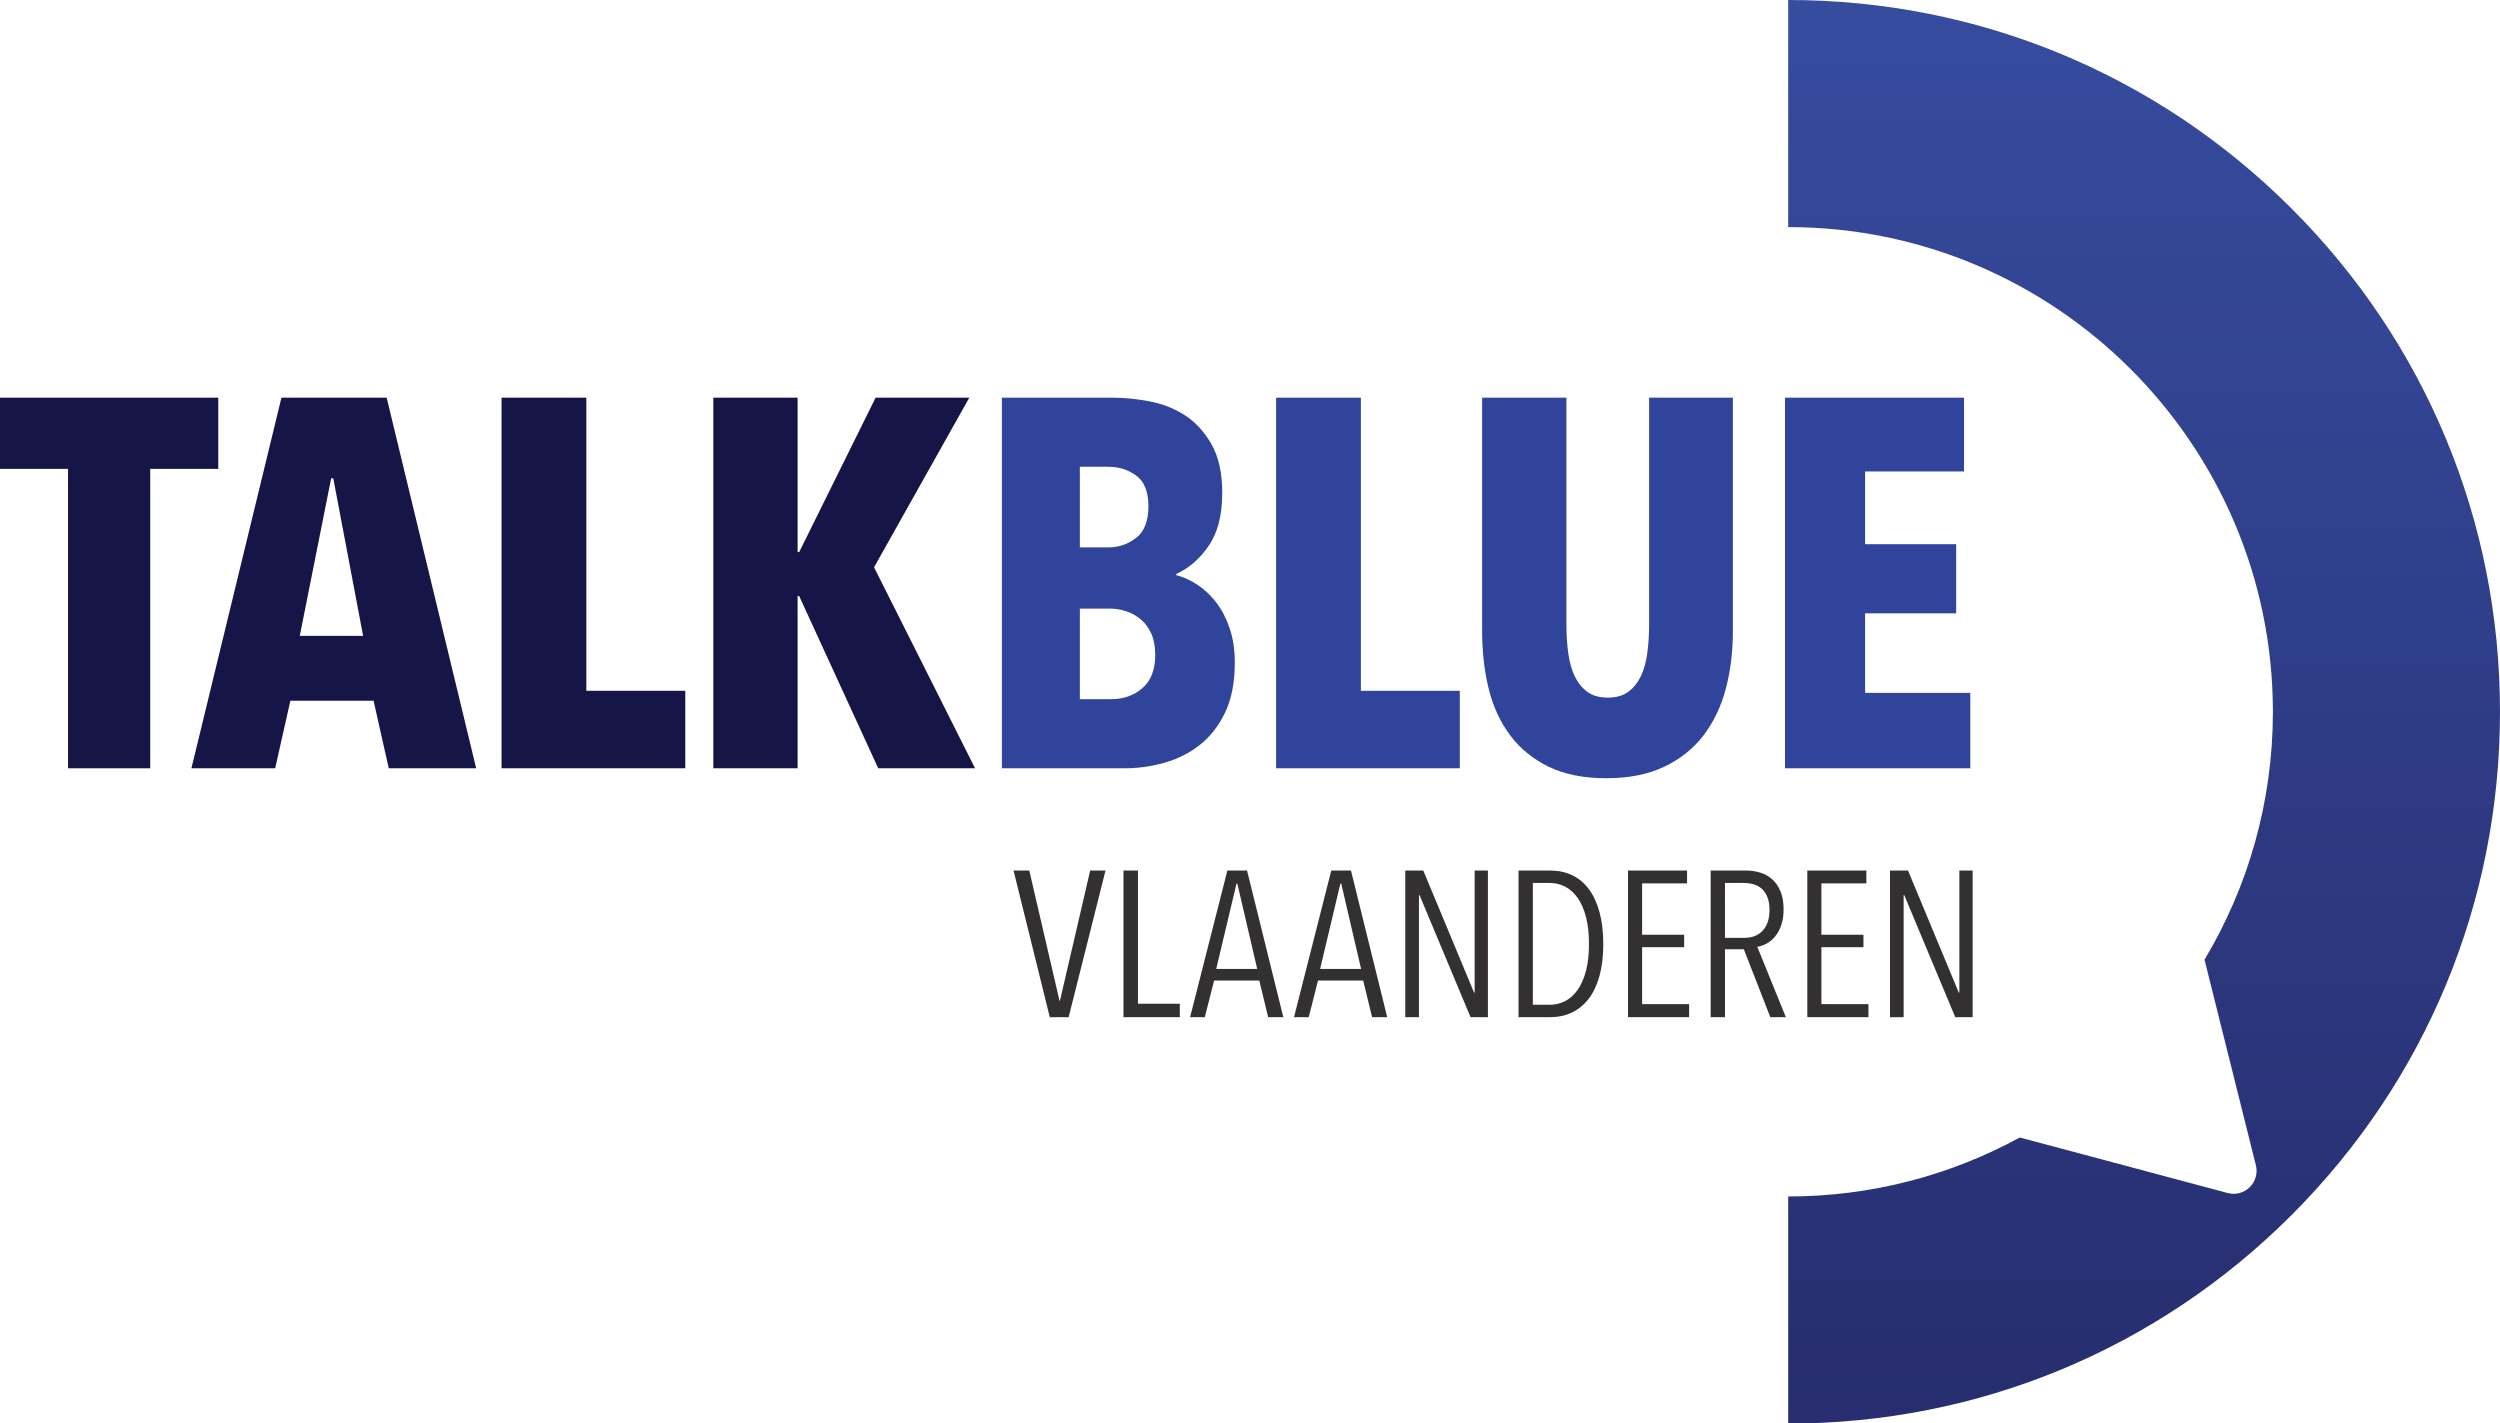 <?xml version="1.0" encoding="utf-8"?>
<!-- Generator: Adobe Illustrator 16.0.0, SVG Export Plug-In . SVG Version: 6.00 Build 0)  -->
<!DOCTYPE svg PUBLIC "-//W3C//DTD SVG 1.1//EN" "http://www.w3.org/Graphics/SVG/1.1/DTD/svg11.dtd">
<svg version="1.1" id="Layer_1" xmlns="http://www.w3.org/2000/svg" xmlns:xlink="http://www.w3.org/1999/xlink" x="0px" y="0px"
	 width="310px" height="176.491px" viewBox="0 0 310 176.491" enable-background="new 0 0 310 176.491" xml:space="preserve">
<g>
	<g>
		<g>
			<path fill="#151547" d="M18.628,58.14v37.126H8.438V58.14H0v-8.828h27.066v8.828H18.628z"/>
			<path fill="#151547" d="M48.206,95.266l-1.882-8.373h-10.32l-1.883,8.373H23.736L34.9,49.312h13.046l11.099,45.954H48.206z
				 M41.326,59.308h-0.26l-3.894,19.536h7.854L41.326,59.308z"/>
			<path fill="#151547" d="M62.193,95.266V49.312h10.515V85.66h12.268v9.605H62.193z"/>
			<path fill="#151547" d="M108.899,95.266l-9.801-21.354h-0.194v21.354h-10.45V49.312h10.45v19.147h0.194l9.477-19.147h11.619
				l-11.813,21.03l12.526,24.924H108.899z"/>
			<path fill="#30449B" d="M153.113,82.154c0,2.467-0.401,4.533-1.201,6.199c-0.802,1.666-1.85,3.009-3.148,4.024
				c-1.298,1.018-2.759,1.752-4.381,2.205c-1.623,0.456-3.256,0.683-4.9,0.683H124.23V49.312h13.76c1.428,0,2.942,0.152,4.544,0.454
				c1.6,0.304,3.06,0.877,4.381,1.721c1.319,0.844,2.422,2.045,3.31,3.603c0.886,1.558,1.331,3.569,1.331,6.036
				c0,2.726-0.552,4.9-1.655,6.523c-1.104,1.622-2.458,2.802-4.058,3.537v0.13c0.865,0.217,1.73,0.606,2.596,1.168
				c0.865,0.562,1.645,1.288,2.337,2.175c0.691,0.887,1.255,1.957,1.688,3.213C152.896,79.127,153.113,80.554,153.113,82.154z
				 M142.404,62.779c0-1.785-0.498-3.049-1.493-3.789c-0.996-0.74-2.164-1.111-3.505-1.111h-3.504v9.996h3.569
				c1.255,0,2.391-0.391,3.408-1.175C141.895,65.915,142.404,64.608,142.404,62.779z M143.248,81.214
				c0-1.044-0.163-1.926-0.487-2.644s-0.758-1.305-1.298-1.763c-0.542-0.456-1.147-0.794-1.817-1.012
				c-0.671-0.218-1.33-0.326-1.98-0.326h-3.764v11.228h3.894c1.515,0,2.802-0.455,3.863-1.37
				C142.717,84.413,143.248,83.042,143.248,81.214z"/>
			<path fill="#30449B" d="M158.234,95.266V49.312h10.515V85.66h12.267v9.605H158.234z"/>
			<path fill="#30449B" d="M214.001,85.4c-0.584,2.206-1.505,4.132-2.76,5.776c-1.255,1.646-2.878,2.943-4.867,3.895
				c-1.991,0.951-4.394,1.428-7.205,1.428c-2.812,0-5.193-0.477-7.139-1.428c-1.948-0.951-3.538-2.249-4.772-3.895
				c-1.232-1.645-2.119-3.57-2.661-5.776c-0.541-2.207-0.812-4.587-0.812-7.14V49.312h10.451v28.04c0,1.298,0.075,2.51,0.227,3.635
				s0.422,2.088,0.812,2.889c0.39,0.801,0.909,1.438,1.557,1.915c0.649,0.477,1.493,0.714,2.532,0.714
				c1.037,0,1.882-0.237,2.531-0.714c0.647-0.477,1.167-1.114,1.558-1.915c0.39-0.801,0.66-1.764,0.811-2.889
				c0.152-1.125,0.228-2.337,0.228-3.635v-28.04h10.386v28.949C214.877,80.813,214.585,83.193,214.001,85.4z"/>
			<path fill="#30449B" d="M221.341,95.266V49.312h22.197v9.152h-12.266v9.021h11.293v8.568h-11.293v9.865h13.045v9.347H221.341z"/>
		</g>
		<g>
			<path fill="#323031" d="M132.511,126.131h-2.337l-4.494-18.184h1.952l3.75,16.155h0.051l3.75-16.155h1.901L132.511,126.131z"/>
			<path fill="#323031" d="M139.311,126.131v-18.184h1.798v16.516h5.188v1.668H139.311z"/>
			<path fill="#323031" d="M157.255,126.131l-1.104-4.546h-5.599l-1.156,4.546h-1.824l4.623-18.184h2.441l4.495,18.184H157.255z
				 M153.429,109.565h-0.103l-2.517,10.582h5.085L153.429,109.565z"/>
			<path fill="#323031" d="M170.14,126.131l-1.105-4.546h-5.6l-1.154,4.546h-1.824l4.621-18.184h2.441l4.495,18.184H170.14z
				 M166.313,109.565h-0.104l-2.517,10.582h5.085L166.313,109.565z"/>
			<path fill="#323031" d="M182.35,126.131l-6.325-15.128h-0.076v15.128h-1.696v-18.184h2.234l6.293,15.128h0.078v-15.128h1.643
				v18.184H182.35z"/>
			<path fill="#323031" d="M198.805,117.066c0,1.488-0.155,2.799-0.463,3.929c-0.31,1.13-0.755,2.076-1.336,2.839
				c-0.581,0.761-1.279,1.335-2.094,1.72c-0.812,0.386-1.717,0.577-2.709,0.577h-3.904v-18.184h3.93c0.993,0,1.897,0.192,2.71,0.577
				s1.507,0.963,2.081,1.734c0.573,0.771,1.013,1.725,1.322,2.864C198.65,114.261,198.805,115.575,198.805,117.066z
				 M197.033,117.066c0-1.29-0.125-2.411-0.372-3.365c-0.25-0.953-0.592-1.738-1.028-2.357s-0.95-1.082-1.54-1.393
				c-0.591-0.309-1.23-0.464-1.914-0.464h-2.106v15.104h2.106c0.684,0,1.323-0.154,1.914-0.464c0.59-0.31,1.104-0.772,1.54-1.392
				c0.437-0.618,0.778-1.4,1.028-2.345C196.908,119.445,197.033,118.338,197.033,117.066z"/>
			<path fill="#323031" d="M201.875,126.131v-18.184h7.321v1.592h-5.574v6.37h5.214v1.542h-5.214v7.062h5.83v1.617H201.875z"/>
			<path fill="#323031" d="M219.521,126.131l-3.287-8.423h-2.338v8.423h-1.772v-18.184h4.367c0.6,0,1.177,0.081,1.732,0.243
				c0.557,0.164,1.056,0.434,1.489,0.81c0.438,0.377,0.789,0.874,1.055,1.49s0.397,1.37,0.397,2.259
				c0,0.771-0.097,1.436-0.295,1.992c-0.196,0.556-0.454,1.022-0.771,1.398c-0.317,0.378-0.667,0.669-1.053,0.874
				c-0.387,0.206-0.767,0.333-1.144,0.385l3.545,8.732H219.521z M219.418,112.84c0-0.647-0.09-1.189-0.271-1.624
				c-0.178-0.435-0.418-0.781-0.718-1.036c-0.299-0.257-0.643-0.436-1.028-0.538c-0.385-0.103-0.783-0.154-1.194-0.154h-2.312v6.808
				h2.39c0.976,0,1.741-0.304,2.298-0.909S219.418,113.932,219.418,112.84z"/>
			<path fill="#323031" d="M224.108,126.131v-18.184h7.32v1.592h-5.574v6.37h5.215v1.542h-5.215v7.062h5.832v1.617H224.108z"/>
			<path fill="#323031" d="M242.454,126.131l-6.324-15.128h-0.077v15.128h-1.695v-18.184h2.235l6.291,15.128h0.077v-15.128h1.645
				v18.184H242.454z"/>
		</g>
	</g>
	<linearGradient id="SVGID_1_" gradientUnits="userSpaceOnUse" x1="265.868" y1="0" x2="265.868" y2="176.525">
		<stop  offset="0" style="stop-color:#364C9F"/>
		<stop  offset="1" style="stop-color:#272D6E"/>
	</linearGradient>
	<path fill="url(#SVGID_1_)" d="M284.148,25.852C267.476,9.182,245.313,0,221.736,0v28.16c33.142,0,60.102,26.962,60.102,60.102
		c0,11.228-3.097,21.743-8.478,30.742l6.369,25.488c0.526,2.104-1.399,4.001-3.496,3.442l-25.781-6.885
		c-8.537,4.661-18.32,7.314-28.716,7.314v28.16c23.577,0,45.74-9.181,62.412-25.851C300.818,134.002,310,111.838,310,88.262
		C310,64.687,300.818,42.521,284.148,25.852z"/>
</g>
</svg>
